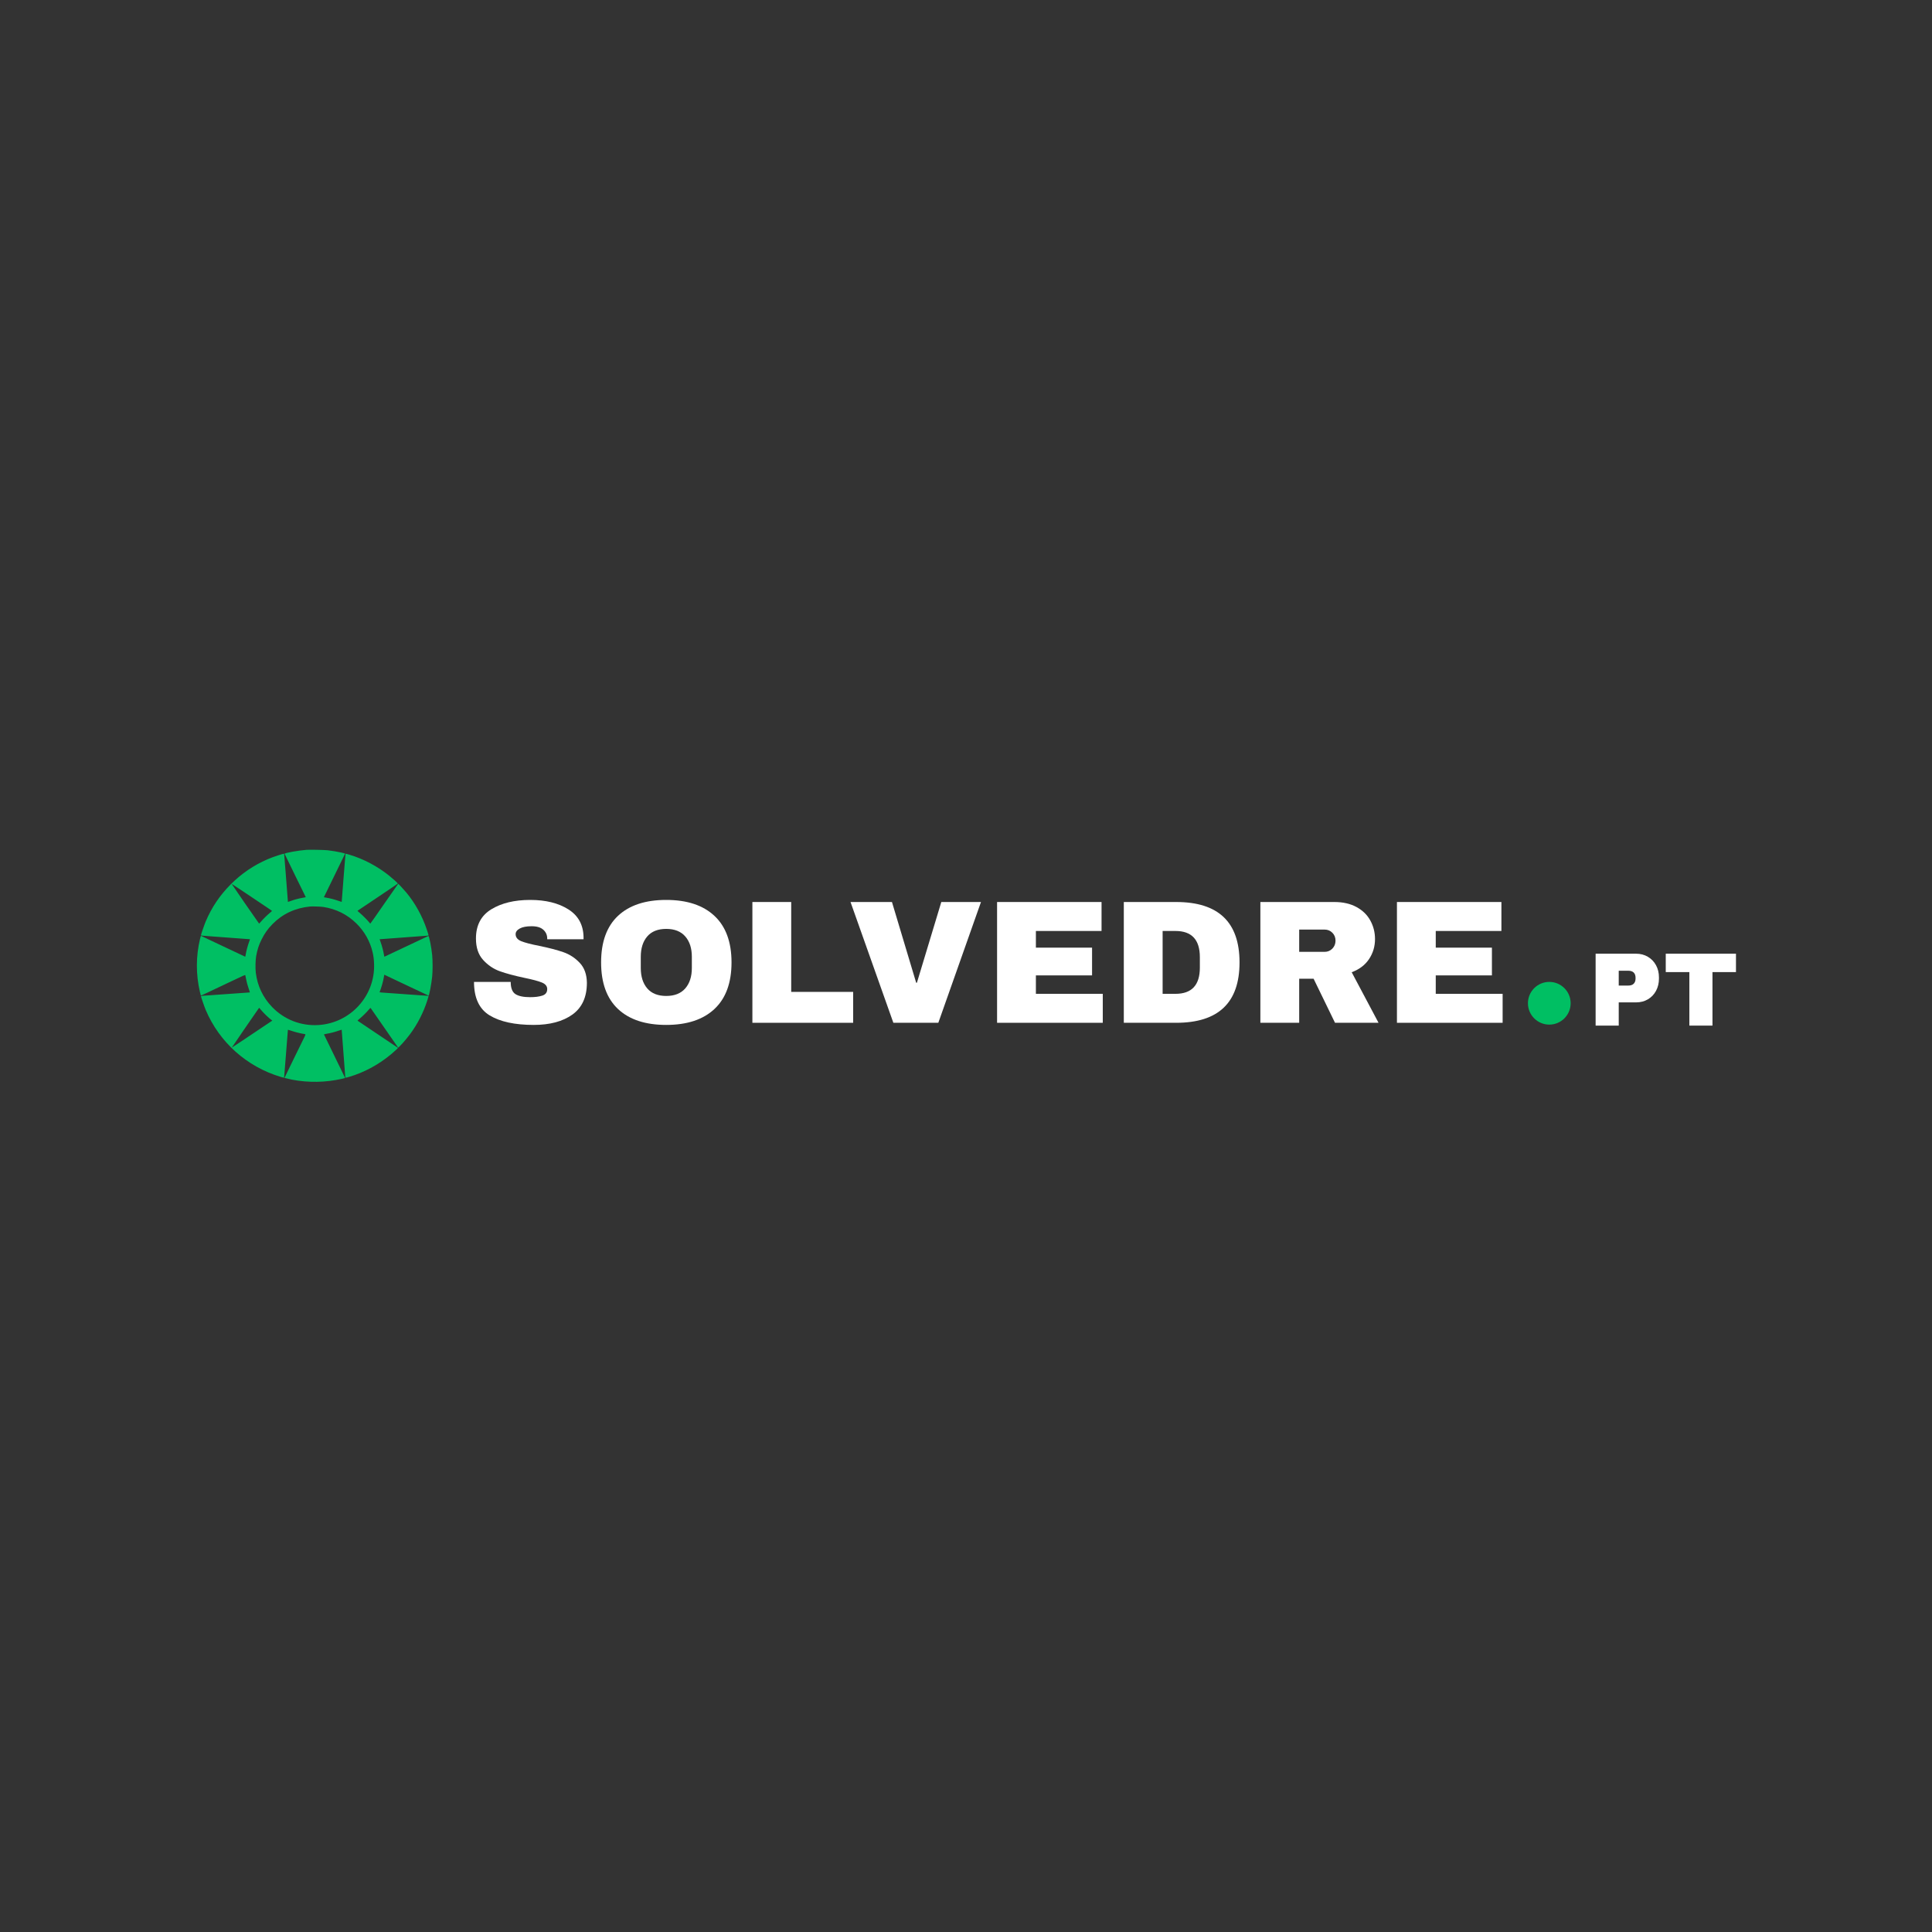 <svg xmlns="http://www.w3.org/2000/svg" xmlns:xlink="http://www.w3.org/1999/xlink" width="1120" zoomAndPan="magnify" viewBox="0 0 840 840" height="1120" preserveAspectRatio="xMidYMid meet" version="1.2"><rect x="0" y="0" width="840" height="840" fill="#333333" stroke="none"/><defs><clipPath id="78cf7f5fae"><path d="M 664.32 426.914 L 682.891 426.914 L 682.891 445.484 L 664.32 445.484 Z M 664.32 426.914 "/></clipPath><clipPath id="2421c9911e"><path d="M 673.605 426.914 C 668.477 426.914 664.32 431.07 664.32 436.199 C 664.32 441.324 668.477 445.484 673.605 445.484 C 678.734 445.484 682.891 441.324 682.891 436.199 C 682.891 431.07 678.734 426.914 673.605 426.914 Z M 673.605 426.914 "/></clipPath></defs><g id="f14cf7e8c3"><g clip-rule="nonzero" clip-path="url(#78cf7f5fae)"><g clip-rule="nonzero" clip-path="url(#2421c9911e)"><path style=" stroke:none;fill-rule:nonzero;fill:#00bf63;fill-opacity:1;" d="M 664.32 426.914 L 682.891 426.914 L 682.891 445.484 L 664.32 445.484 Z M 664.32 426.914 "/></g></g><g style="fill:#ffffff;fill-opacity:1;"><g transform="translate(202.811, 444.694)"><path style="stroke:none" d="M 27.703 -53.422 C 34.422 -53.422 39.941 -52.062 44.266 -49.344 C 48.598 -46.625 50.812 -42.594 50.906 -37.25 L 50.906 -36.328 L 35.109 -36.328 L 35.109 -36.641 C 35.109 -38.16 34.547 -39.43 33.422 -40.453 C 32.305 -41.473 30.602 -41.984 28.312 -41.984 C 26.07 -41.984 24.352 -41.648 23.156 -40.984 C 21.969 -40.328 21.375 -39.516 21.375 -38.547 C 21.375 -37.172 22.188 -36.148 23.812 -35.484 C 25.438 -34.828 28.055 -34.145 31.672 -33.438 C 35.898 -32.57 39.375 -31.664 42.094 -30.719 C 44.812 -29.781 47.188 -28.238 49.219 -26.094 C 51.258 -23.957 52.305 -21.062 52.359 -17.406 C 52.359 -11.195 50.258 -6.586 46.062 -3.578 C 41.863 -0.578 36.254 0.922 29.234 0.922 C 21.035 0.922 14.66 -0.453 10.109 -3.203 C 5.555 -5.953 3.281 -10.812 3.281 -17.781 L 19.234 -17.781 C 19.234 -15.133 19.922 -13.363 21.297 -12.469 C 22.672 -11.582 24.805 -11.141 27.703 -11.141 C 29.836 -11.141 31.602 -11.367 33 -11.828 C 34.406 -12.285 35.109 -13.227 35.109 -14.656 C 35.109 -15.926 34.332 -16.879 32.781 -17.516 C 31.227 -18.148 28.695 -18.828 25.188 -19.547 C 20.914 -20.453 17.379 -21.398 14.578 -22.391 C 11.773 -23.391 9.332 -25.035 7.25 -27.328 C 5.164 -29.617 4.125 -32.723 4.125 -36.641 C 4.125 -42.391 6.348 -46.625 10.797 -49.344 C 15.254 -52.062 20.891 -53.422 27.703 -53.422 Z M 27.703 -53.422 "/></g></g><g style="fill:#ffffff;fill-opacity:1;"><g transform="translate(257.912, 444.694)"><path style="stroke:none" d="M 31.75 -53.422 C 40.812 -53.422 47.805 -51.102 52.734 -46.469 C 57.672 -41.844 60.141 -35.102 60.141 -26.25 C 60.141 -17.395 57.672 -10.648 52.734 -6.016 C 47.805 -1.391 40.812 0.922 31.75 0.922 C 22.695 0.922 15.711 -1.379 10.797 -5.984 C 5.891 -10.598 3.438 -17.352 3.438 -26.25 C 3.438 -35.156 5.891 -41.91 10.797 -46.516 C 15.711 -51.117 22.695 -53.422 31.75 -53.422 Z M 31.75 -40.828 C 28.133 -40.828 25.383 -39.734 23.5 -37.547 C 21.625 -35.359 20.688 -32.41 20.688 -28.703 L 20.688 -23.812 C 20.688 -20.102 21.625 -17.148 23.5 -14.953 C 25.383 -12.766 28.133 -11.672 31.75 -11.672 C 35.363 -11.672 38.125 -12.766 40.031 -14.953 C 41.938 -17.148 42.891 -20.102 42.891 -23.812 L 42.891 -28.703 C 42.891 -32.41 41.938 -35.359 40.031 -37.547 C 38.125 -39.734 35.363 -40.828 31.75 -40.828 Z M 31.75 -40.828 "/></g></g><g style="fill:#ffffff;fill-opacity:1;"><g transform="translate(321.485, 444.694)"><path style="stroke:none" d="M 5.641 -52.516 L 22.516 -52.516 L 22.516 -13.438 L 49.453 -13.438 L 49.453 0 L 5.641 0 Z M 5.641 -52.516 "/></g></g><g style="fill:#ffffff;fill-opacity:1;"><g transform="translate(368.496, 444.694)"><path style="stroke:none" d="M 19.922 0 L 1.297 -52.516 L 19.312 -52.516 L 29.844 -17.406 L 30.156 -17.406 L 40.766 -52.516 L 58.016 -52.516 L 39.469 0 Z M 19.922 0 "/></g></g><g style="fill:#ffffff;fill-opacity:1;"><g transform="translate(427.871, 444.694)"><path style="stroke:none" d="M 5.641 -52.516 L 51.062 -52.516 L 51.062 -39.922 L 22.516 -39.922 L 22.516 -32.672 L 46.938 -32.672 L 46.938 -20.609 L 22.516 -20.609 L 22.516 -12.594 L 51.594 -12.594 L 51.594 0 L 5.641 0 Z M 5.641 -52.516 "/></g></g><g style="fill:#ffffff;fill-opacity:1;"><g transform="translate(482.973, 444.694)"><path style="stroke:none" d="M 28.391 -52.516 C 46.766 -52.516 55.953 -43.758 55.953 -26.25 C 55.953 -8.75 46.766 0 28.391 0 L 5.641 0 L 5.641 -52.516 Z M 22.516 -12.594 L 28.094 -12.594 C 35.164 -12.594 38.703 -16.383 38.703 -23.969 L 38.703 -28.547 C 38.703 -36.129 35.164 -39.922 28.094 -39.922 L 22.516 -39.922 Z M 22.516 -12.594 "/></g></g><g style="fill:#ffffff;fill-opacity:1;"><g transform="translate(542.348, 444.694)"><path style="stroke:none" d="M 55.484 -36.406 C 55.484 -33.195 54.617 -30.297 52.891 -27.703 C 51.16 -25.109 48.645 -23.203 45.344 -21.984 L 57.016 0 L 38.094 0 L 28.781 -19.156 L 22.516 -19.156 L 22.516 0 L 5.641 0 L 5.641 -52.516 L 37.781 -52.516 C 41.551 -52.516 44.77 -51.785 47.438 -50.328 C 50.102 -48.879 52.109 -46.922 53.453 -44.453 C 54.805 -41.992 55.484 -39.312 55.484 -36.406 Z M 38.312 -35.719 C 38.312 -37.094 37.852 -38.238 36.938 -39.156 C 36.02 -40.07 34.898 -40.531 33.578 -40.531 L 22.516 -40.531 L 22.516 -30.844 L 33.578 -30.844 C 34.898 -30.844 36.02 -31.312 36.938 -32.25 C 37.852 -33.188 38.312 -34.344 38.312 -35.719 Z M 38.312 -35.719 "/></g></g><g style="fill:#ffffff;fill-opacity:1;"><g transform="translate(601.723, 444.694)"><path style="stroke:none" d="M 5.641 -52.516 L 51.062 -52.516 L 51.062 -39.922 L 22.516 -39.922 L 22.516 -32.672 L 46.938 -32.672 L 46.938 -20.609 L 22.516 -20.609 L 22.516 -12.594 L 51.594 -12.594 L 51.594 0 L 5.641 0 Z M 5.641 -52.516 "/></g></g><g style="fill:#ffffff;fill-opacity:1;"><g transform="translate(690.391, 445.915)"><path style="stroke:none" d="M 20.906 -31.266 C 22.844 -31.266 24.566 -30.816 26.078 -29.922 C 27.598 -29.023 28.781 -27.797 29.625 -26.234 C 30.469 -24.68 30.891 -22.93 30.891 -20.984 L 30.891 -20.406 C 30.891 -18.469 30.469 -16.707 29.625 -15.125 C 28.781 -13.551 27.598 -12.316 26.078 -11.422 C 24.566 -10.535 22.844 -10.094 20.906 -10.094 L 13.406 -10.094 L 13.406 0 L 3.359 0 L 3.359 -31.266 Z M 13.406 -17.406 L 17.531 -17.406 C 18.594 -17.406 19.391 -17.676 19.922 -18.219 C 20.453 -18.758 20.719 -19.504 20.719 -20.453 L 20.719 -20.812 C 20.719 -21.781 20.453 -22.531 19.922 -23.062 C 19.391 -23.594 18.594 -23.859 17.531 -23.859 L 13.406 -23.859 Z M 13.406 -17.406 "/></g></g><g style="fill:#ffffff;fill-opacity:1;"><g transform="translate(723.194, 445.915)"><path style="stroke:none" d="M 21.359 -23.266 L 21.359 0 L 11.312 0 L 11.312 -23.266 L 1.047 -23.266 L 1.047 -31.266 L 31.578 -31.266 L 31.578 -23.266 Z M 21.359 -23.266 "/></g></g><path style=" stroke:none;fill-rule:evenodd;fill:#00bf63;fill-opacity:1;" d="M 133.227 369.496 C 129.555 369.781 123.656 370.852 123.738 371.219 C 123.758 371.293 125.836 375.57 128.363 380.727 L 132.957 390.094 L 131.668 390.332 C 129.543 390.719 128.012 391.133 126.098 391.836 C 125.605 392.016 125.195 392.152 125.18 392.137 C 125.168 392.125 124.809 387.434 124.379 381.711 C 123.953 375.992 123.578 371.27 123.543 371.215 C 123.414 371.004 118.734 372.547 116.285 373.609 C 110.25 376.234 105.008 379.809 100.332 384.488 C 95.586 389.238 92.031 394.508 89.445 400.625 C 88.859 402.012 87.383 406.281 87.383 406.59 C 87.383 406.797 87.484 406.809 92.832 407.188 C 101.031 407.77 108.668 408.336 108.691 408.367 C 108.703 408.383 108.504 408.969 108.246 409.668 C 107.699 411.137 107.02 413.711 106.828 415.039 C 106.754 415.543 106.652 415.957 106.602 415.957 C 106.547 415.957 102.207 413.914 96.953 411.41 C 91.703 408.91 87.379 406.863 87.352 406.863 C 87.32 406.863 87.152 407.473 86.973 408.211 C 85.164 415.758 85.141 423.602 86.91 431.23 C 87.109 432.094 87.297 432.828 87.328 432.859 C 87.379 432.91 89.336 431.992 101.133 426.387 C 105.746 424.191 106.586 423.824 106.645 423.977 C 106.684 424.074 106.859 424.93 107.039 425.879 C 107.254 427 107.574 428.195 107.957 429.312 C 108.746 431.613 108.723 431.504 108.391 431.504 C 108.113 431.504 89.738 432.812 88.203 432.941 C 87.609 432.992 87.383 433.051 87.383 433.16 C 87.383 433.461 88.867 437.746 89.441 439.105 C 95.383 453.152 107.273 463.77 122.023 468.207 C 122.812 468.445 123.488 468.617 123.52 468.586 C 123.551 468.551 123.926 463.852 124.355 458.141 C 124.785 452.43 125.156 447.734 125.18 447.711 C 125.203 447.688 125.844 447.883 126.605 448.148 C 128.121 448.676 130.531 449.289 131.852 449.488 C 132.316 449.559 132.742 449.656 132.793 449.703 C 132.848 449.754 132.688 450.203 132.41 450.773 C 132.145 451.312 130.066 455.559 127.789 460.203 C 125.512 464.852 123.664 468.664 123.68 468.676 C 123.73 468.719 125.996 469.234 126.883 469.406 C 134.055 470.785 141.613 470.66 148.629 469.051 C 149.395 468.875 150.039 468.715 150.059 468.695 C 150.078 468.676 148.023 464.441 145.492 459.285 C 142.965 454.129 140.883 449.855 140.867 449.789 C 140.852 449.711 141.266 449.594 142.004 449.465 C 143.766 449.164 145.223 448.793 146.957 448.203 C 147.82 447.906 148.539 447.684 148.559 447.703 C 148.594 447.746 150.098 467.598 150.098 468.039 C 150.098 468.684 150.148 468.688 151.801 468.203 C 158.391 466.266 164.754 462.824 170.137 458.285 C 171.691 456.977 173.113 455.656 173.043 455.59 C 172.965 455.52 168.387 452.441 161.516 447.848 C 158.23 445.648 155.504 443.816 155.461 443.777 C 155.418 443.738 155.816 443.355 156.348 442.922 C 157.516 441.977 159.414 440.105 160.344 438.98 C 160.988 438.195 161.031 438.164 161.199 438.348 C 161.297 438.449 163.984 442.32 167.172 446.945 C 170.355 451.566 173.008 455.398 173.066 455.457 C 173.266 455.664 176.418 452.152 178.277 449.645 C 181.492 445.324 184.125 440.184 185.758 435.047 C 186.332 433.25 186.398 432.984 186.273 432.984 C 186.223 432.984 181.879 432.676 176.625 432.297 C 171.367 431.918 166.602 431.578 166.031 431.539 C 165.137 431.48 165.004 431.449 165.062 431.301 C 165.785 429.543 166.672 426.391 166.914 424.711 C 166.988 424.199 167.062 423.785 167.078 423.785 C 167.094 423.785 171.414 425.832 176.684 428.332 C 181.949 430.832 186.297 432.879 186.348 432.879 C 186.609 432.879 187.617 427.516 187.906 424.578 C 188.145 422.152 188.145 417.695 187.906 415.27 C 187.562 411.805 186.582 406.879 186.25 406.949 C 186.168 406.969 181.855 409 176.668 411.469 C 171.477 413.938 167.191 415.957 167.141 415.957 C 167.09 415.957 166.988 415.543 166.914 415.035 C 166.719 413.68 166.047 411.121 165.504 409.668 C 165.246 408.969 165.047 408.383 165.059 408.367 C 165.082 408.336 172.719 407.77 180.918 407.188 C 183.422 407.008 185.668 406.836 185.918 406.805 C 186.461 406.734 186.488 406.941 185.566 404.168 C 183.637 398.344 180.484 392.645 176.645 388.039 C 175.539 386.715 173.223 384.227 173.125 384.258 C 173.074 384.277 170.359 388.164 167.09 392.898 C 163.82 397.633 161.098 401.52 161.039 401.539 C 160.98 401.555 160.766 401.348 160.562 401.078 C 159.934 400.234 157.711 398 156.516 397 C 155.887 396.477 155.395 396.027 155.418 396.004 C 155.441 395.98 159.406 393.32 164.227 390.094 C 169.047 386.867 172.988 384.188 172.988 384.141 C 172.988 383.992 170.816 382.031 169.289 380.801 C 164.105 376.629 158.09 373.449 151.848 371.586 C 150.984 371.328 150.25 371.141 150.219 371.172 C 150.188 371.203 149.809 375.926 149.375 381.672 C 148.941 387.414 148.578 392.121 148.57 392.133 C 148.562 392.145 147.867 391.914 147.023 391.625 C 145.324 391.035 143.625 390.594 141.949 390.309 C 141.34 390.203 140.828 390.113 140.816 390.102 C 140.801 390.094 142.855 385.879 145.379 380.734 C 147.906 375.594 149.988 371.32 150.008 371.238 C 150.047 371.07 149.883 371.016 148.25 370.641 C 146.754 370.301 144.402 369.906 142.531 369.688 C 141.121 369.52 134.637 369.387 133.227 369.496 M 100.707 384.285 C 100.707 384.395 112.582 401.578 112.66 401.578 C 112.703 401.578 113.02 401.23 113.371 400.809 C 114.254 399.738 116.238 397.785 117.336 396.891 C 117.848 396.48 118.262 396.105 118.262 396.062 C 118.262 396.02 117.348 395.371 116.227 394.621 C 115.109 393.871 111.156 391.223 107.449 388.738 C 103.742 386.254 100.707 384.25 100.707 384.285 M 134.812 394.133 C 128.332 394.781 122.926 397.301 118.527 401.734 C 116.48 403.797 115.035 405.828 113.715 408.504 C 112.512 410.941 111.867 412.926 111.379 415.695 C 111.059 417.504 110.984 420.992 111.223 422.938 C 111.918 428.641 114.34 433.727 118.312 437.836 C 123.609 443.312 130.816 446.121 138.41 445.668 C 152.363 444.832 163.137 433.012 162.641 419.078 C 162.57 417.059 162.387 415.625 161.977 413.902 C 160.863 409.234 158.469 404.984 155.031 401.578 C 151.039 397.629 146.176 395.191 140.578 394.332 C 139.52 394.168 135.746 394.039 134.812 394.133 M 112.461 438.445 C 111.645 439.559 100.734 455.465 100.766 455.492 C 100.785 455.516 102.957 454.082 105.594 452.312 C 108.523 450.344 111.457 448.379 114.395 446.418 L 118.402 443.738 L 118.094 443.516 C 116.848 442.617 114.586 440.441 113.41 439.012 C 113.102 438.633 112.809 438.285 112.762 438.234 C 112.719 438.188 112.582 438.281 112.461 438.445 "/></g></svg>